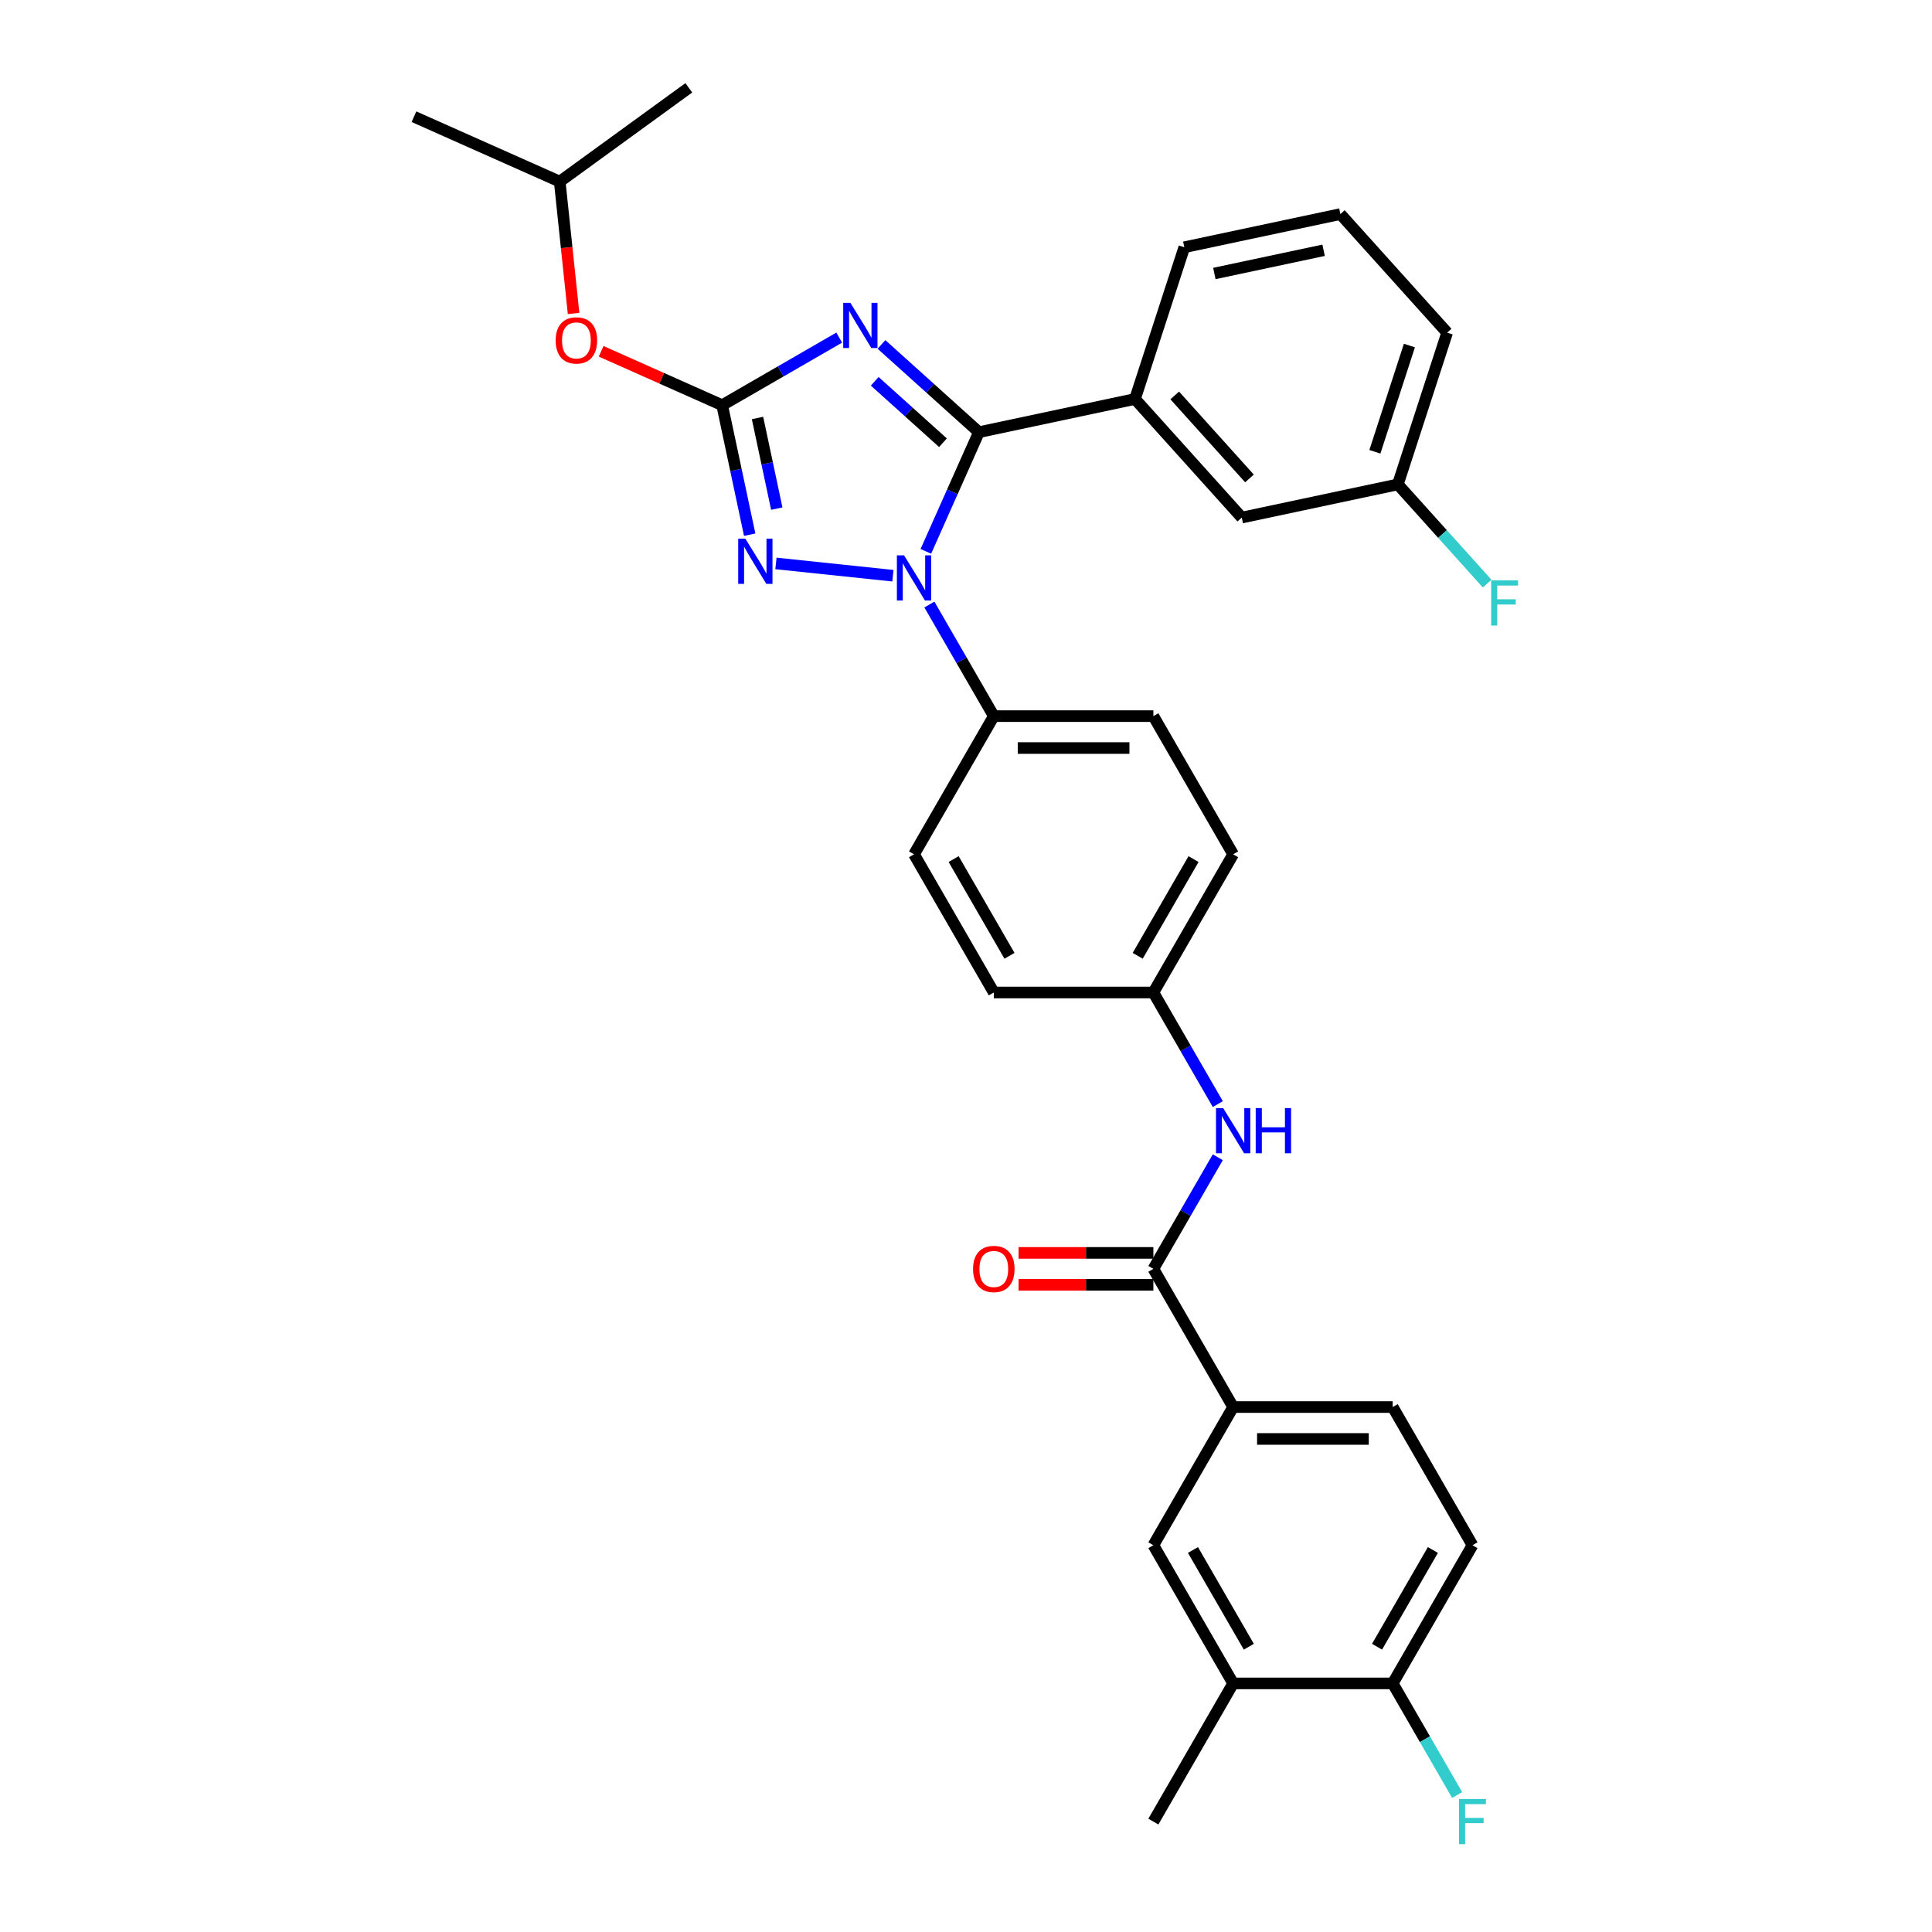 <?xml version='1.0' encoding='iso-8859-1'?>
<svg version='1.1' baseProfile='full'
              xmlns='http://www.w3.org/2000/svg'
                      xmlns:rdkit='http://www.rdkit.org/xml'
                      xmlns:xlink='http://www.w3.org/1999/xlink'
                  xml:space='preserve'
width='1000px' height='1000px' viewBox='0 0 1000 1000'>
<!-- END OF HEADER -->
<rect style='opacity:1.0;fill:#FFFFFF;stroke:none' width='1000' height='1000' x='0' y='0'> </rect>
<path class='bond-0' d='M 638.275,728.281 L 596.981,799.804' style='fill:none;fill-rule:evenodd;stroke:#000000;stroke-width:6px;stroke-linecap:butt;stroke-linejoin:miter;stroke-opacity:1' />
<path class='bond-1' d='M 638.275,728.281 L 720.863,728.281' style='fill:none;fill-rule:evenodd;stroke:#000000;stroke-width:6px;stroke-linecap:butt;stroke-linejoin:miter;stroke-opacity:1' />
<path class='bond-1' d='M 650.664,744.799 L 708.475,744.799' style='fill:none;fill-rule:evenodd;stroke:#000000;stroke-width:6px;stroke-linecap:butt;stroke-linejoin:miter;stroke-opacity:1' />
<path class='bond-2' d='M 638.275,728.281 L 596.981,656.758' style='fill:none;fill-rule:evenodd;stroke:#000000;stroke-width:6px;stroke-linecap:butt;stroke-linejoin:miter;stroke-opacity:1' />
<path class='bond-3' d='M 630.332,598.994 L 613.656,627.876' style='fill:none;fill-rule:evenodd;stroke:#0000FF;stroke-width:6px;stroke-linecap:butt;stroke-linejoin:miter;stroke-opacity:1' />
<path class='bond-3' d='M 613.656,627.876 L 596.981,656.758' style='fill:none;fill-rule:evenodd;stroke:#000000;stroke-width:6px;stroke-linecap:butt;stroke-linejoin:miter;stroke-opacity:1' />
<path class='bond-4' d='M 630.332,571.476 L 613.656,542.593' style='fill:none;fill-rule:evenodd;stroke:#0000FF;stroke-width:6px;stroke-linecap:butt;stroke-linejoin:miter;stroke-opacity:1' />
<path class='bond-4' d='M 613.656,542.593 L 596.981,513.711' style='fill:none;fill-rule:evenodd;stroke:#000000;stroke-width:6px;stroke-linecap:butt;stroke-linejoin:miter;stroke-opacity:1' />
<path class='bond-5' d='M 596.981,648.499 L 562.088,648.499' style='fill:none;fill-rule:evenodd;stroke:#000000;stroke-width:6px;stroke-linecap:butt;stroke-linejoin:miter;stroke-opacity:1' />
<path class='bond-5' d='M 562.088,648.499 L 527.195,648.499' style='fill:none;fill-rule:evenodd;stroke:#FF0000;stroke-width:6px;stroke-linecap:butt;stroke-linejoin:miter;stroke-opacity:1' />
<path class='bond-5' d='M 596.981,665.017 L 562.088,665.017' style='fill:none;fill-rule:evenodd;stroke:#000000;stroke-width:6px;stroke-linecap:butt;stroke-linejoin:miter;stroke-opacity:1' />
<path class='bond-5' d='M 562.088,665.017 L 527.195,665.017' style='fill:none;fill-rule:evenodd;stroke:#FF0000;stroke-width:6px;stroke-linecap:butt;stroke-linejoin:miter;stroke-opacity:1' />
<path class='bond-6' d='M 762.157,799.804 L 720.863,871.328' style='fill:none;fill-rule:evenodd;stroke:#000000;stroke-width:6px;stroke-linecap:butt;stroke-linejoin:miter;stroke-opacity:1' />
<path class='bond-6' d='M 741.659,802.274 L 712.753,852.34' style='fill:none;fill-rule:evenodd;stroke:#000000;stroke-width:6px;stroke-linecap:butt;stroke-linejoin:miter;stroke-opacity:1' />
<path class='bond-7' d='M 762.157,799.804 L 720.863,728.281' style='fill:none;fill-rule:evenodd;stroke:#000000;stroke-width:6px;stroke-linecap:butt;stroke-linejoin:miter;stroke-opacity:1' />
<path class='bond-8' d='M 462.165,297.992 L 401.624,291.629' style='fill:none;fill-rule:evenodd;stroke:#0000FF;stroke-width:6px;stroke-linecap:butt;stroke-linejoin:miter;stroke-opacity:1' />
<path class='bond-9' d='M 479.225,285.382 L 492.958,254.538' style='fill:none;fill-rule:evenodd;stroke:#0000FF;stroke-width:6px;stroke-linecap:butt;stroke-linejoin:miter;stroke-opacity:1' />
<path class='bond-9' d='M 492.958,254.538 L 506.691,223.694' style='fill:none;fill-rule:evenodd;stroke:#000000;stroke-width:6px;stroke-linecap:butt;stroke-linejoin:miter;stroke-opacity:1' />
<path class='bond-10' d='M 481.043,312.901 L 497.718,341.783' style='fill:none;fill-rule:evenodd;stroke:#0000FF;stroke-width:6px;stroke-linecap:butt;stroke-linejoin:miter;stroke-opacity:1' />
<path class='bond-10' d='M 497.718,341.783 L 514.393,370.665' style='fill:none;fill-rule:evenodd;stroke:#000000;stroke-width:6px;stroke-linecap:butt;stroke-linejoin:miter;stroke-opacity:1' />
<path class='bond-11' d='M 388.039,276.75 L 380.916,243.238' style='fill:none;fill-rule:evenodd;stroke:#0000FF;stroke-width:6px;stroke-linecap:butt;stroke-linejoin:miter;stroke-opacity:1' />
<path class='bond-11' d='M 380.916,243.238 L 373.793,209.726' style='fill:none;fill-rule:evenodd;stroke:#000000;stroke-width:6px;stroke-linecap:butt;stroke-linejoin:miter;stroke-opacity:1' />
<path class='bond-11' d='M 402.059,263.262 L 397.073,239.803' style='fill:none;fill-rule:evenodd;stroke:#0000FF;stroke-width:6px;stroke-linecap:butt;stroke-linejoin:miter;stroke-opacity:1' />
<path class='bond-11' d='M 397.073,239.803 L 392.087,216.345' style='fill:none;fill-rule:evenodd;stroke:#000000;stroke-width:6px;stroke-linecap:butt;stroke-linejoin:miter;stroke-opacity:1' />
<path class='bond-12' d='M 373.793,209.726 L 404.087,192.235' style='fill:none;fill-rule:evenodd;stroke:#000000;stroke-width:6px;stroke-linecap:butt;stroke-linejoin:miter;stroke-opacity:1' />
<path class='bond-12' d='M 404.087,192.235 L 434.382,174.745' style='fill:none;fill-rule:evenodd;stroke:#0000FF;stroke-width:6px;stroke-linecap:butt;stroke-linejoin:miter;stroke-opacity:1' />
<path class='bond-13' d='M 373.793,209.726 L 342.47,195.78' style='fill:none;fill-rule:evenodd;stroke:#000000;stroke-width:6px;stroke-linecap:butt;stroke-linejoin:miter;stroke-opacity:1' />
<path class='bond-13' d='M 342.47,195.78 L 311.146,181.833' style='fill:none;fill-rule:evenodd;stroke:#FF0000;stroke-width:6px;stroke-linecap:butt;stroke-linejoin:miter;stroke-opacity:1' />
<path class='bond-14' d='M 456.251,178.277 L 481.471,200.985' style='fill:none;fill-rule:evenodd;stroke:#0000FF;stroke-width:6px;stroke-linecap:butt;stroke-linejoin:miter;stroke-opacity:1' />
<path class='bond-14' d='M 481.471,200.985 L 506.691,223.694' style='fill:none;fill-rule:evenodd;stroke:#000000;stroke-width:6px;stroke-linecap:butt;stroke-linejoin:miter;stroke-opacity:1' />
<path class='bond-14' d='M 452.764,197.365 L 470.418,213.26' style='fill:none;fill-rule:evenodd;stroke:#0000FF;stroke-width:6px;stroke-linecap:butt;stroke-linejoin:miter;stroke-opacity:1' />
<path class='bond-14' d='M 470.418,213.26 L 488.073,229.156' style='fill:none;fill-rule:evenodd;stroke:#000000;stroke-width:6px;stroke-linecap:butt;stroke-linejoin:miter;stroke-opacity:1' />
<path class='bond-15' d='M 506.691,223.694 L 587.474,206.523' style='fill:none;fill-rule:evenodd;stroke:#000000;stroke-width:6px;stroke-linecap:butt;stroke-linejoin:miter;stroke-opacity:1' />
<path class='bond-16' d='M 296.885,162.243 L 293.299,128.121' style='fill:none;fill-rule:evenodd;stroke:#FF0000;stroke-width:6px;stroke-linecap:butt;stroke-linejoin:miter;stroke-opacity:1' />
<path class='bond-16' d='M 293.299,128.121 L 289.712,93.999' style='fill:none;fill-rule:evenodd;stroke:#000000;stroke-width:6px;stroke-linecap:butt;stroke-linejoin:miter;stroke-opacity:1' />
<path class='bond-17' d='M 596.981,513.711 L 638.275,442.188' style='fill:none;fill-rule:evenodd;stroke:#000000;stroke-width:6px;stroke-linecap:butt;stroke-linejoin:miter;stroke-opacity:1' />
<path class='bond-17' d='M 588.871,494.724 L 617.777,444.658' style='fill:none;fill-rule:evenodd;stroke:#000000;stroke-width:6px;stroke-linecap:butt;stroke-linejoin:miter;stroke-opacity:1' />
<path class='bond-18' d='M 596.981,513.711 L 514.393,513.711' style='fill:none;fill-rule:evenodd;stroke:#000000;stroke-width:6px;stroke-linecap:butt;stroke-linejoin:miter;stroke-opacity:1' />
<path class='bond-19' d='M 289.712,93.999 L 214.264,60.407' style='fill:none;fill-rule:evenodd;stroke:#000000;stroke-width:6px;stroke-linecap:butt;stroke-linejoin:miter;stroke-opacity:1' />
<path class='bond-20' d='M 289.712,93.999 L 356.527,45.455' style='fill:none;fill-rule:evenodd;stroke:#000000;stroke-width:6px;stroke-linecap:butt;stroke-linejoin:miter;stroke-opacity:1' />
<path class='bond-21' d='M 587.474,206.523 L 642.736,267.898' style='fill:none;fill-rule:evenodd;stroke:#000000;stroke-width:6px;stroke-linecap:butt;stroke-linejoin:miter;stroke-opacity:1' />
<path class='bond-21' d='M 608.038,204.677 L 646.722,247.639' style='fill:none;fill-rule:evenodd;stroke:#000000;stroke-width:6px;stroke-linecap:butt;stroke-linejoin:miter;stroke-opacity:1' />
<path class='bond-22' d='M 587.474,206.523 L 612.995,127.977' style='fill:none;fill-rule:evenodd;stroke:#000000;stroke-width:6px;stroke-linecap:butt;stroke-linejoin:miter;stroke-opacity:1' />
<path class='bond-23' d='M 642.736,267.898 L 723.52,250.727' style='fill:none;fill-rule:evenodd;stroke:#000000;stroke-width:6px;stroke-linecap:butt;stroke-linejoin:miter;stroke-opacity:1' />
<path class='bond-24' d='M 723.52,250.727 L 746.641,276.406' style='fill:none;fill-rule:evenodd;stroke:#000000;stroke-width:6px;stroke-linecap:butt;stroke-linejoin:miter;stroke-opacity:1' />
<path class='bond-24' d='M 746.641,276.406 L 769.763,302.085' style='fill:none;fill-rule:evenodd;stroke:#33CCCC;stroke-width:6px;stroke-linecap:butt;stroke-linejoin:miter;stroke-opacity:1' />
<path class='bond-25' d='M 723.52,250.727 L 749.041,172.181' style='fill:none;fill-rule:evenodd;stroke:#000000;stroke-width:6px;stroke-linecap:butt;stroke-linejoin:miter;stroke-opacity:1' />
<path class='bond-25' d='M 711.639,233.84 L 729.503,178.858' style='fill:none;fill-rule:evenodd;stroke:#000000;stroke-width:6px;stroke-linecap:butt;stroke-linejoin:miter;stroke-opacity:1' />
<path class='bond-26' d='M 612.995,127.977 L 693.778,110.806' style='fill:none;fill-rule:evenodd;stroke:#000000;stroke-width:6px;stroke-linecap:butt;stroke-linejoin:miter;stroke-opacity:1' />
<path class='bond-26' d='M 628.547,141.558 L 685.095,129.538' style='fill:none;fill-rule:evenodd;stroke:#000000;stroke-width:6px;stroke-linecap:butt;stroke-linejoin:miter;stroke-opacity:1' />
<path class='bond-27' d='M 693.778,110.806 L 749.041,172.181' style='fill:none;fill-rule:evenodd;stroke:#000000;stroke-width:6px;stroke-linecap:butt;stroke-linejoin:miter;stroke-opacity:1' />
<path class='bond-28' d='M 638.275,442.188 L 596.981,370.665' style='fill:none;fill-rule:evenodd;stroke:#000000;stroke-width:6px;stroke-linecap:butt;stroke-linejoin:miter;stroke-opacity:1' />
<path class='bond-29' d='M 514.393,513.711 L 473.099,442.188' style='fill:none;fill-rule:evenodd;stroke:#000000;stroke-width:6px;stroke-linecap:butt;stroke-linejoin:miter;stroke-opacity:1' />
<path class='bond-29' d='M 522.504,494.724 L 493.598,444.658' style='fill:none;fill-rule:evenodd;stroke:#000000;stroke-width:6px;stroke-linecap:butt;stroke-linejoin:miter;stroke-opacity:1' />
<path class='bond-30' d='M 514.393,370.665 L 473.099,442.188' style='fill:none;fill-rule:evenodd;stroke:#000000;stroke-width:6px;stroke-linecap:butt;stroke-linejoin:miter;stroke-opacity:1' />
<path class='bond-31' d='M 514.393,370.665 L 596.981,370.665' style='fill:none;fill-rule:evenodd;stroke:#000000;stroke-width:6px;stroke-linecap:butt;stroke-linejoin:miter;stroke-opacity:1' />
<path class='bond-31' d='M 526.782,387.182 L 584.593,387.182' style='fill:none;fill-rule:evenodd;stroke:#000000;stroke-width:6px;stroke-linecap:butt;stroke-linejoin:miter;stroke-opacity:1' />
<path class='bond-32' d='M 720.863,871.328 L 638.275,871.328' style='fill:none;fill-rule:evenodd;stroke:#000000;stroke-width:6px;stroke-linecap:butt;stroke-linejoin:miter;stroke-opacity:1' />
<path class='bond-33' d='M 720.863,871.328 L 737.538,900.21' style='fill:none;fill-rule:evenodd;stroke:#000000;stroke-width:6px;stroke-linecap:butt;stroke-linejoin:miter;stroke-opacity:1' />
<path class='bond-33' d='M 737.538,900.21 L 754.213,929.092' style='fill:none;fill-rule:evenodd;stroke:#33CCCC;stroke-width:6px;stroke-linecap:butt;stroke-linejoin:miter;stroke-opacity:1' />
<path class='bond-34' d='M 638.275,871.328 L 596.981,799.804' style='fill:none;fill-rule:evenodd;stroke:#000000;stroke-width:6px;stroke-linecap:butt;stroke-linejoin:miter;stroke-opacity:1' />
<path class='bond-34' d='M 646.386,852.34 L 617.48,802.274' style='fill:none;fill-rule:evenodd;stroke:#000000;stroke-width:6px;stroke-linecap:butt;stroke-linejoin:miter;stroke-opacity:1' />
<path class='bond-35' d='M 638.275,871.328 L 596.981,942.851' style='fill:none;fill-rule:evenodd;stroke:#000000;stroke-width:6px;stroke-linecap:butt;stroke-linejoin:miter;stroke-opacity:1' />
<path  class='atom-1' d='M 633.105 573.54
L 640.77 585.928
Q 641.529 587.151, 642.752 589.364
Q 643.974 591.577, 644.04 591.71
L 644.04 573.54
L 647.145 573.54
L 647.145 596.929
L 643.941 596.929
L 635.715 583.385
Q 634.757 581.799, 633.733 579.982
Q 632.742 578.165, 632.445 577.604
L 632.445 596.929
L 629.405 596.929
L 629.405 573.54
L 633.105 573.54
' fill='#0000FF'/>
<path  class='atom-1' d='M 649.953 573.54
L 653.125 573.54
L 653.125 583.484
L 665.083 583.484
L 665.083 573.54
L 668.255 573.54
L 668.255 596.929
L 665.083 596.929
L 665.083 586.127
L 653.125 586.127
L 653.125 596.929
L 649.953 596.929
L 649.953 573.54
' fill='#0000FF'/>
<path  class='atom-3' d='M 503.657 656.824
Q 503.657 651.208, 506.432 648.07
Q 509.207 644.931, 514.393 644.931
Q 519.58 644.931, 522.355 648.07
Q 525.13 651.208, 525.13 656.824
Q 525.13 662.506, 522.322 665.744
Q 519.514 668.948, 514.393 668.948
Q 509.24 668.948, 506.432 665.744
Q 503.657 662.539, 503.657 656.824
M 514.393 666.305
Q 517.961 666.305, 519.877 663.927
Q 521.826 661.515, 521.826 656.824
Q 521.826 652.232, 519.877 649.92
Q 517.961 647.574, 514.393 647.574
Q 510.826 647.574, 508.877 649.887
Q 506.961 652.199, 506.961 656.824
Q 506.961 661.548, 508.877 663.927
Q 510.826 666.305, 514.393 666.305
' fill='#FF0000'/>
<path  class='atom-5' d='M 467.929 287.447
L 475.594 299.835
Q 476.353 301.058, 477.576 303.271
Q 478.798 305.484, 478.864 305.616
L 478.864 287.447
L 481.969 287.447
L 481.969 310.836
L 478.765 310.836
L 470.539 297.292
Q 469.581 295.706, 468.557 293.889
Q 467.566 292.072, 467.269 291.51
L 467.269 310.836
L 464.23 310.836
L 464.23 287.447
L 467.929 287.447
' fill='#0000FF'/>
<path  class='atom-6' d='M 385.794 278.814
L 393.458 291.203
Q 394.218 292.425, 395.44 294.638
Q 396.662 296.852, 396.729 296.984
L 396.729 278.814
L 399.834 278.814
L 399.834 302.203
L 396.629 302.203
L 388.404 288.659
Q 387.446 287.073, 386.422 285.256
Q 385.431 283.439, 385.133 282.878
L 385.133 302.203
L 382.094 302.203
L 382.094 278.814
L 385.794 278.814
' fill='#0000FF'/>
<path  class='atom-8' d='M 440.146 156.737
L 447.81 169.125
Q 448.57 170.348, 449.792 172.561
Q 451.015 174.774, 451.081 174.907
L 451.081 156.737
L 454.186 156.737
L 454.186 180.126
L 450.982 180.126
L 442.756 166.582
Q 441.798 164.996, 440.774 163.179
Q 439.783 161.362, 439.485 160.8
L 439.485 180.126
L 436.446 180.126
L 436.446 156.737
L 440.146 156.737
' fill='#0000FF'/>
<path  class='atom-10' d='M 287.609 176.2
Q 287.609 170.584, 290.384 167.446
Q 293.159 164.307, 298.345 164.307
Q 303.532 164.307, 306.307 167.446
Q 309.082 170.584, 309.082 176.2
Q 309.082 181.882, 306.274 185.12
Q 303.466 188.324, 298.345 188.324
Q 293.192 188.324, 290.384 185.12
Q 287.609 181.915, 287.609 176.2
M 298.345 185.681
Q 301.913 185.681, 303.829 183.303
Q 305.778 180.891, 305.778 176.2
Q 305.778 171.608, 303.829 169.296
Q 301.913 166.95, 298.345 166.95
Q 294.777 166.95, 292.828 169.263
Q 290.912 171.575, 290.912 176.2
Q 290.912 180.924, 292.828 183.303
Q 294.777 185.681, 298.345 185.681
' fill='#FF0000'/>
<path  class='atom-17' d='M 771.828 300.407
L 785.736 300.407
L 785.736 303.083
L 774.966 303.083
L 774.966 310.185
L 784.546 310.185
L 784.546 312.894
L 774.966 312.894
L 774.966 323.796
L 771.828 323.796
L 771.828 300.407
' fill='#33CCCC'/>
<path  class='atom-32' d='M 755.203 931.157
L 769.111 931.157
L 769.111 933.832
L 758.342 933.832
L 758.342 940.935
L 767.922 940.935
L 767.922 943.644
L 758.342 943.644
L 758.342 954.545
L 755.203 954.545
L 755.203 931.157
' fill='#33CCCC'/>
</svg>
